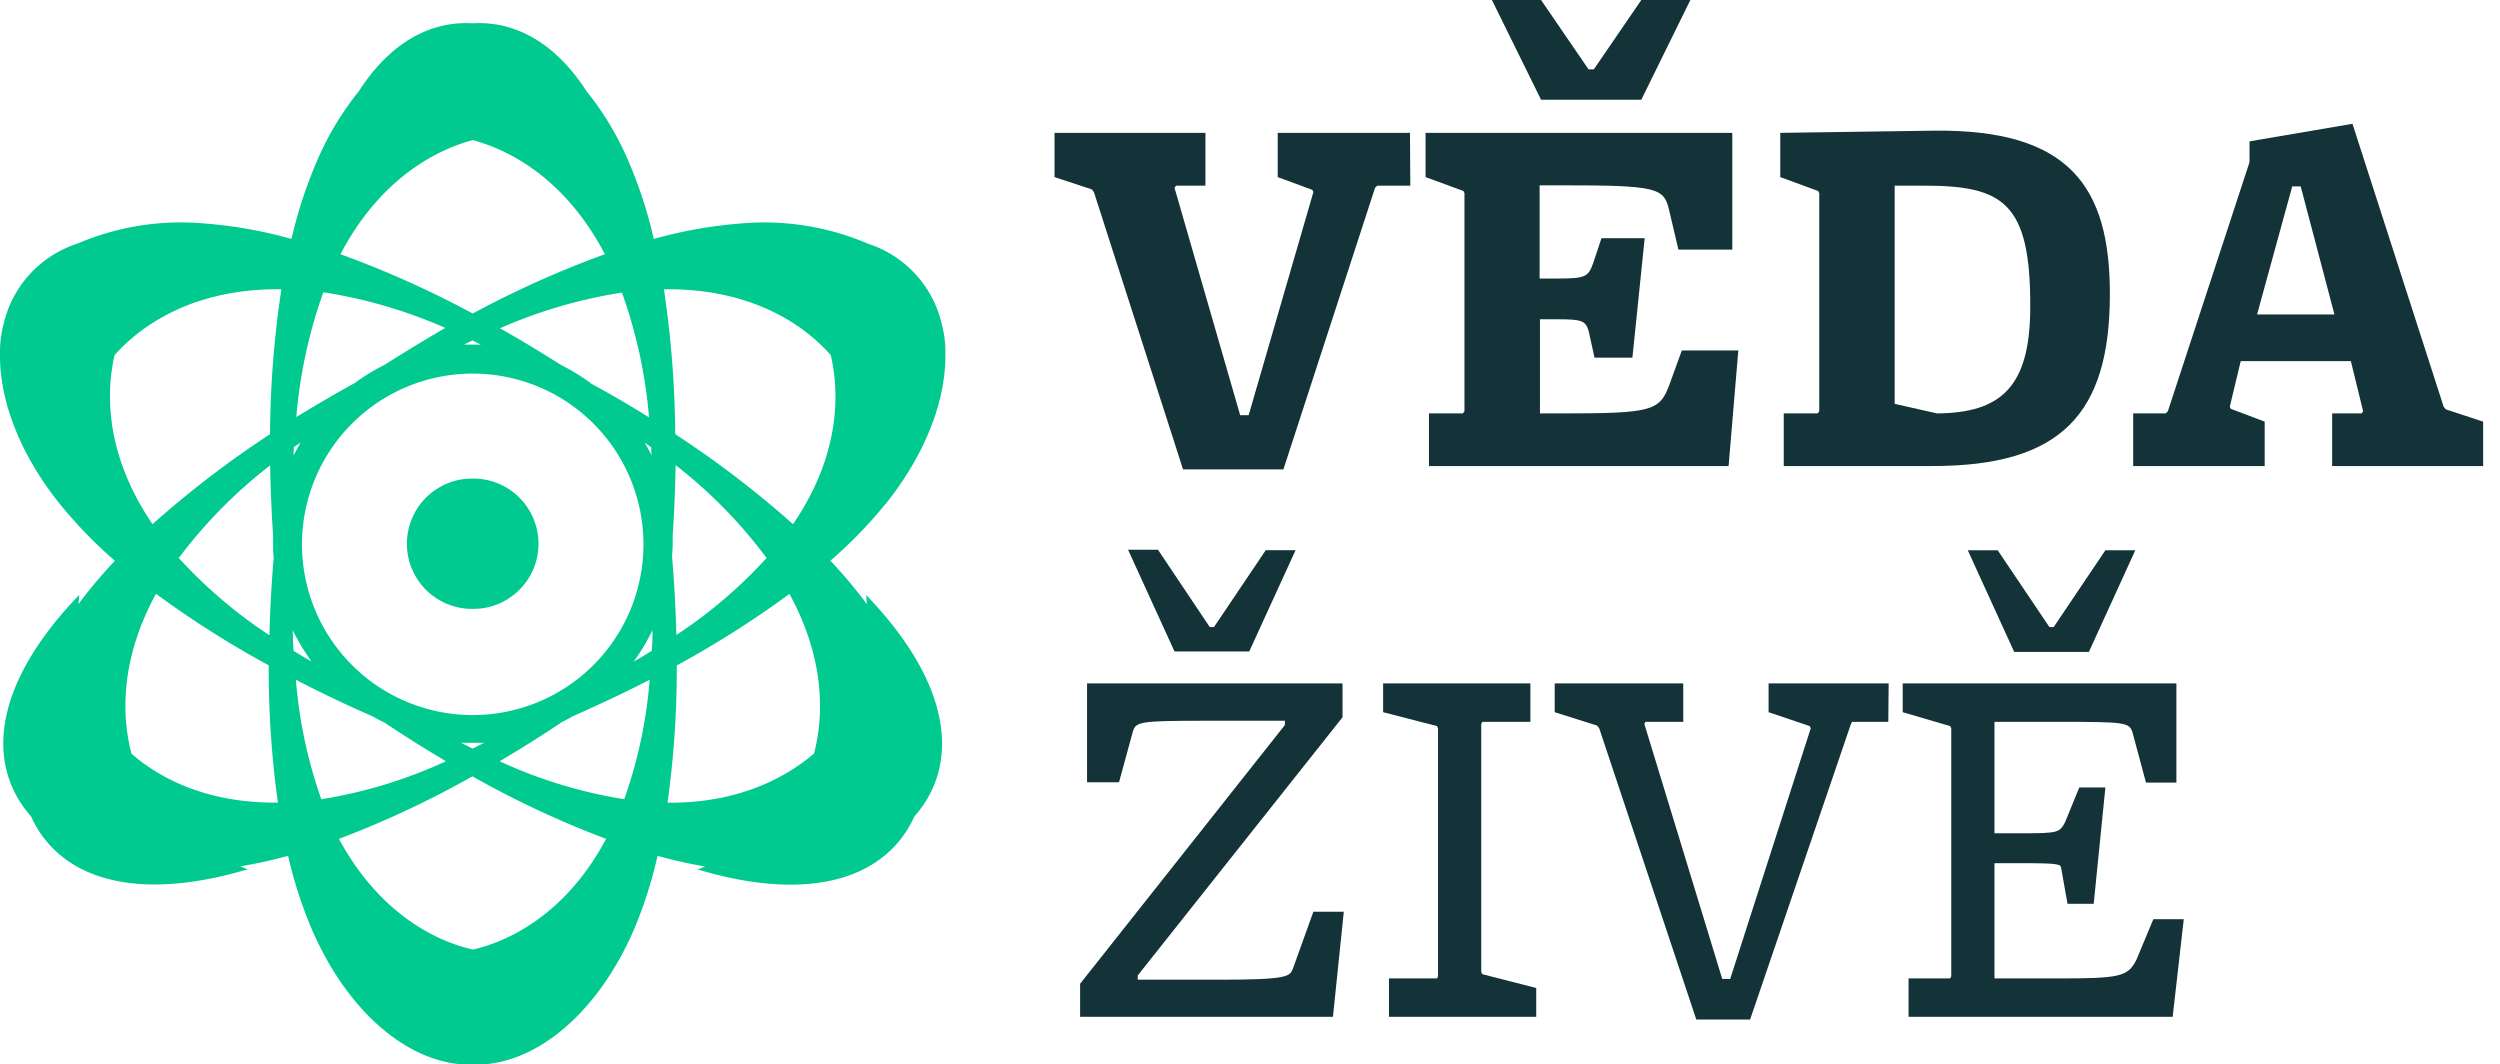 <svg xmlns="http://www.w3.org/2000/svg" width="295.04" height="125.62" viewBox="0 0 295.04 125.62"><path d="M166.44,21.91h-3.9l-.26.25L151.46,55.4H139.62L129.1,22.67l-.25-.32-4.4-1.45V15.68h17.81v6.23H138.8l-.19.25L146.36,49h1L155,22.67l-.12-.26-4.09-1.51V15.68H166.4Z" style="fill:#133338"/><path d="M204,55H168.64V48.79h4l.19-.25V22.79l-.12-.25-4.47-1.64V15.68h36.2V29.46h-6.36L197,24.87c-.63-2.71-1.26-3-12.91-3H181.7v11h2.14c3.21,0,3.59-.18,4.16-1.76l1-3h5.1l-1.45,14.1h-4.47L187.47,39c-.38-1.13-.76-1.32-3.59-1.32h-2.14V48.79H184c11.14,0,11.89-.25,13.09-3.59l1.39-3.84h6.67ZM193.7,11.77H181.87L176.07,0h5.8l5.6,8.18h.63L193.7,0h5.79Z" style="fill:#133338"/><path d="M228.08,55H210.51V48.79h4l.19-.25V22.79l-.13-.25L210.1,20.9V15.68l18.14-.26C244.2,15.24,249,22,249,34.69,249,48.86,243.25,55,228.08,55ZM227,21.91h-3.4V47.66l5,1.13c7.5-.06,11-3.08,11-12.53C239.66,23.8,236.33,21.91,227,21.91Z" style="fill:#133338"/><path d="M275.23,55V48.79h3.47l.19-.25-1.45-5.92h-13L263.15,48l.12.25,4,1.51V55H251.75V48.79h3.84l.25-.25,9.64-29.4V16.68l12.15-2.07L288.39,48l.25.31,4.41,1.45V55Zm-3.71-33h-1l-4.15,15.11h9.13Z" style="fill:#133338"/><path d="M157.31,120H127.47v-3.9l24.17-30.54v-.5h-9.38c-7.87,0-8.18.13-8.56,1.26l-1.64,6h-3.77V80.65h30.15v4l-24.17,30.47v.5h9.57c8.18,0,8.37-.37,8.75-1.32l2.41-6.7h3.59Zm-9.88-43.12h-8.82l-5.48-12h3.53L142.77,74h.5l6.11-9.07h3.52Z" style="fill:#133338"/><path d="M163.92,120v-4.53h5.67l.12-.25V85.94l-.12-.25-6.36-1.64v-3.4h17.38v4.54h-5.67l-.13.25v29.27l.13.26,6.36,1.63V120Z" style="fill:#133338"/><path d="M222.85,85.19h-4.28l-.13.25-11.9,34.88h-6.35L188.73,85.94l-.25-.31-5-1.58v-3.4h15.17v4.54h-4.47l-.12.25,9.19,30.09h.94l9.51-29.59-.13-.25-4.85-1.64v-3.4h14.17Z" style="fill:#133338"/><path d="M256.41,120H225.24v-4.53h4.91l.13-.25V85.94l-.13-.25-5.6-1.64v-3.4h32.3V92.36h-3.59l-1.57-5.85c-.38-1.26-.7-1.32-8.69-1.32h-7.62V98.34h3.46c4.09,0,4.22-.12,4.85-1.26l1.7-4.15h3.08l-1.38,13.73H244l-.75-4.22c-.06-.44-.25-.57-4.41-.57h-3.46v13.6h7.43c7.36,0,8.31-.19,9.32-2.2l2-4.79h3.59Zm-9.89-43.06h-8.81l-5.48-12h3.53l6.1,9.06h.51l6.1-9.06H252Z" style="fill:#133338"/><path d="M55.86,56.48h-.15a7.69,7.69,0,1,0,0,15.38h.15a7.69,7.69,0,0,0,0-15.38Z" style="fill:#00ca90"/><path d="M104.89,59c4.48-5.76,6.76-11.93,6.68-17.27a12.74,12.74,0,0,0-.4-3.37,13.06,13.06,0,0,0-8.74-9.6,31.08,31.08,0,0,0-15.06-2.38A52.94,52.94,0,0,0,77.16,28.2a53.38,53.38,0,0,0-3.32-9.93,35.22,35.22,0,0,0-4.63-7.52c-3.78-5.86-8.58-8.28-13.42-8-4.85-.29-9.65,2.13-13.43,8a35.22,35.22,0,0,0-4.63,7.52A53.41,53.41,0,0,0,34.4,28.2a52.7,52.7,0,0,0-10.2-1.82A31.09,31.09,0,0,0,9.14,28.75,13.06,13.06,0,0,0,.4,38.35,12.74,12.74,0,0,0,0,41.72C-.08,47.06,2.2,53.23,6.68,59a53.08,53.08,0,0,0,6.88,7.18,58.11,58.11,0,0,0-4.3,5.11c.05-.69.1-1.09.1-1.09C-1.15,81.1-1.55,90.47,3.67,96.35c3.09,6.87,11.51,10.42,25.56,6.24,0,0-.33-.12-.87-.35A54.55,54.55,0,0,0,34,101a51.62,51.62,0,0,0,2.79,8.65c4.24,9.83,11.52,16,18.7,16h.65c7.18,0,14.46-6.15,18.7-16A51.51,51.51,0,0,0,77.6,101a54.08,54.08,0,0,0,5.61,1.26c-.54.23-.87.35-.87.35,14,4.18,22.47.63,25.56-6.24,5.22-5.88,4.81-15.25-5.69-26.16,0,0,.05.4.1,1.09A60.29,60.29,0,0,0,98,66.17,53.69,53.69,0,0,0,104.89,59ZM55.79,16.53C60.6,17.83,66.9,21.45,71.39,30a117.21,117.21,0,0,0-15.6,7,117.33,117.33,0,0,0-15.61-7C44.67,21.45,51,17.83,55.79,16.53ZM90.47,65.85a56.06,56.06,0,0,1-10.65,9.09c-.09-3.6-.29-6.74-.5-9.14,0-.54.07-1.08.07-1.63v-1c.14-2.07.29-4.93.34-8.28A56.89,56.89,0,0,1,90.47,65.85ZM31.88,54.92c.06,3.35.21,6.21.35,8.28v1a12.62,12.62,0,0,0,.07,1.63c-.21,2.4-.41,5.54-.5,9.14a55.85,55.85,0,0,1-10.7-9.12A57.23,57.23,0,0,1,31.88,54.92Zm3.76,9.25A20.15,20.15,0,1,1,55.79,84.39,20.15,20.15,0,0,1,35.64,64.17Zm20.77-23.5H54.75l1-.49,1,.49ZM45.3,43.1a24.47,24.47,0,0,0-3.46,2.12c-1.83,1-4.18,2.36-6.87,4a58,58,0,0,1,3.19-14.73,57.92,57.92,0,0,1,14.4,4.21C49.57,40.42,47.08,42,45.3,43.1Zm-9.82,9.13c-.29.5-.57,1-.83,1.52a7,7,0,0,1,.05-1Zm-.93,22.14a24.49,24.49,0,0,0,2.23,3.71c-.74-.42-1.45-.85-2.14-1.27C34.6,76,34.57,75.2,34.55,74.37ZM44,84.55c.46.27.94.52,1.43.76,1.82,1.22,4.28,2.8,7.2,4.53a56,56,0,0,1-14.71,4.48,55.34,55.34,0,0,1-3-14.1C38.55,82.11,41.76,83.58,44,84.55Zm10.41,3.11h2.73c-.46.24-.91.46-1.36.68-.45-.22-.9-.44-1.36-.68Zm11.71-2.35a16,16,0,0,0,1.43-.76c2.25-1,5.46-2.44,9.12-4.33a54.9,54.9,0,0,1-3,14.1,56,56,0,0,1-14.71-4.48c2.94-1.73,5.4-3.31,7.22-4.53Zm8.66-7.23A23.64,23.64,0,0,0,77,74.37a21.84,21.84,0,0,1-.09,2.44c-.67.42-1.38.85-2.12,1.27Zm2.13-24.33c-.26-.52-.54-1-.83-1.52l.78.57c0,.32,0,.63.06,1Zm-7.19-8.53a24.47,24.47,0,0,0-3.46-2.12C64.49,42,62,40.42,59,38.74a57.92,57.92,0,0,1,14.4-4.21,58,58,0,0,1,3.2,14.73c-2.69-1.68-5-3-6.87-4Zm-56.21-3.3c3.32-3.73,9.62-7.92,19.7-7.78a118,118,0,0,0-1.34,17.1A117.08,117.08,0,0,0,18,61.86c-5.39-7.92-5.59-15.14-4.48-19.94Zm2,47c-1.21-4.64-1.24-11.26,2.9-18.84a116.59,116.59,0,0,0,13.3,8.44,114,114,0,0,0,1.09,16.2C24.65,94.81,19,92,15.5,88.93ZM55.8,112.06C51.09,111,44.61,107.52,40,99a114,114,0,0,0,15.75-7.38A113.23,113.23,0,0,0,71.53,99c-4.53,8.52-11.05,12-15.74,13.07ZM96.07,88.93c-3.52,3-9.15,5.88-17.29,5.8a114,114,0,0,0,1.09-16.2,116.59,116.59,0,0,0,13.3-8.44C97.3,77.67,97.28,84.29,96.07,88.93ZM93.59,61.86a117.4,117.4,0,0,0-13.9-10.62,120.89,120.89,0,0,0-1.34-17.1c10.08-.14,16.38,4,19.7,7.78C99.16,46.72,99,53.94,93.59,61.86Z" style="fill:#00ca90"/></svg>